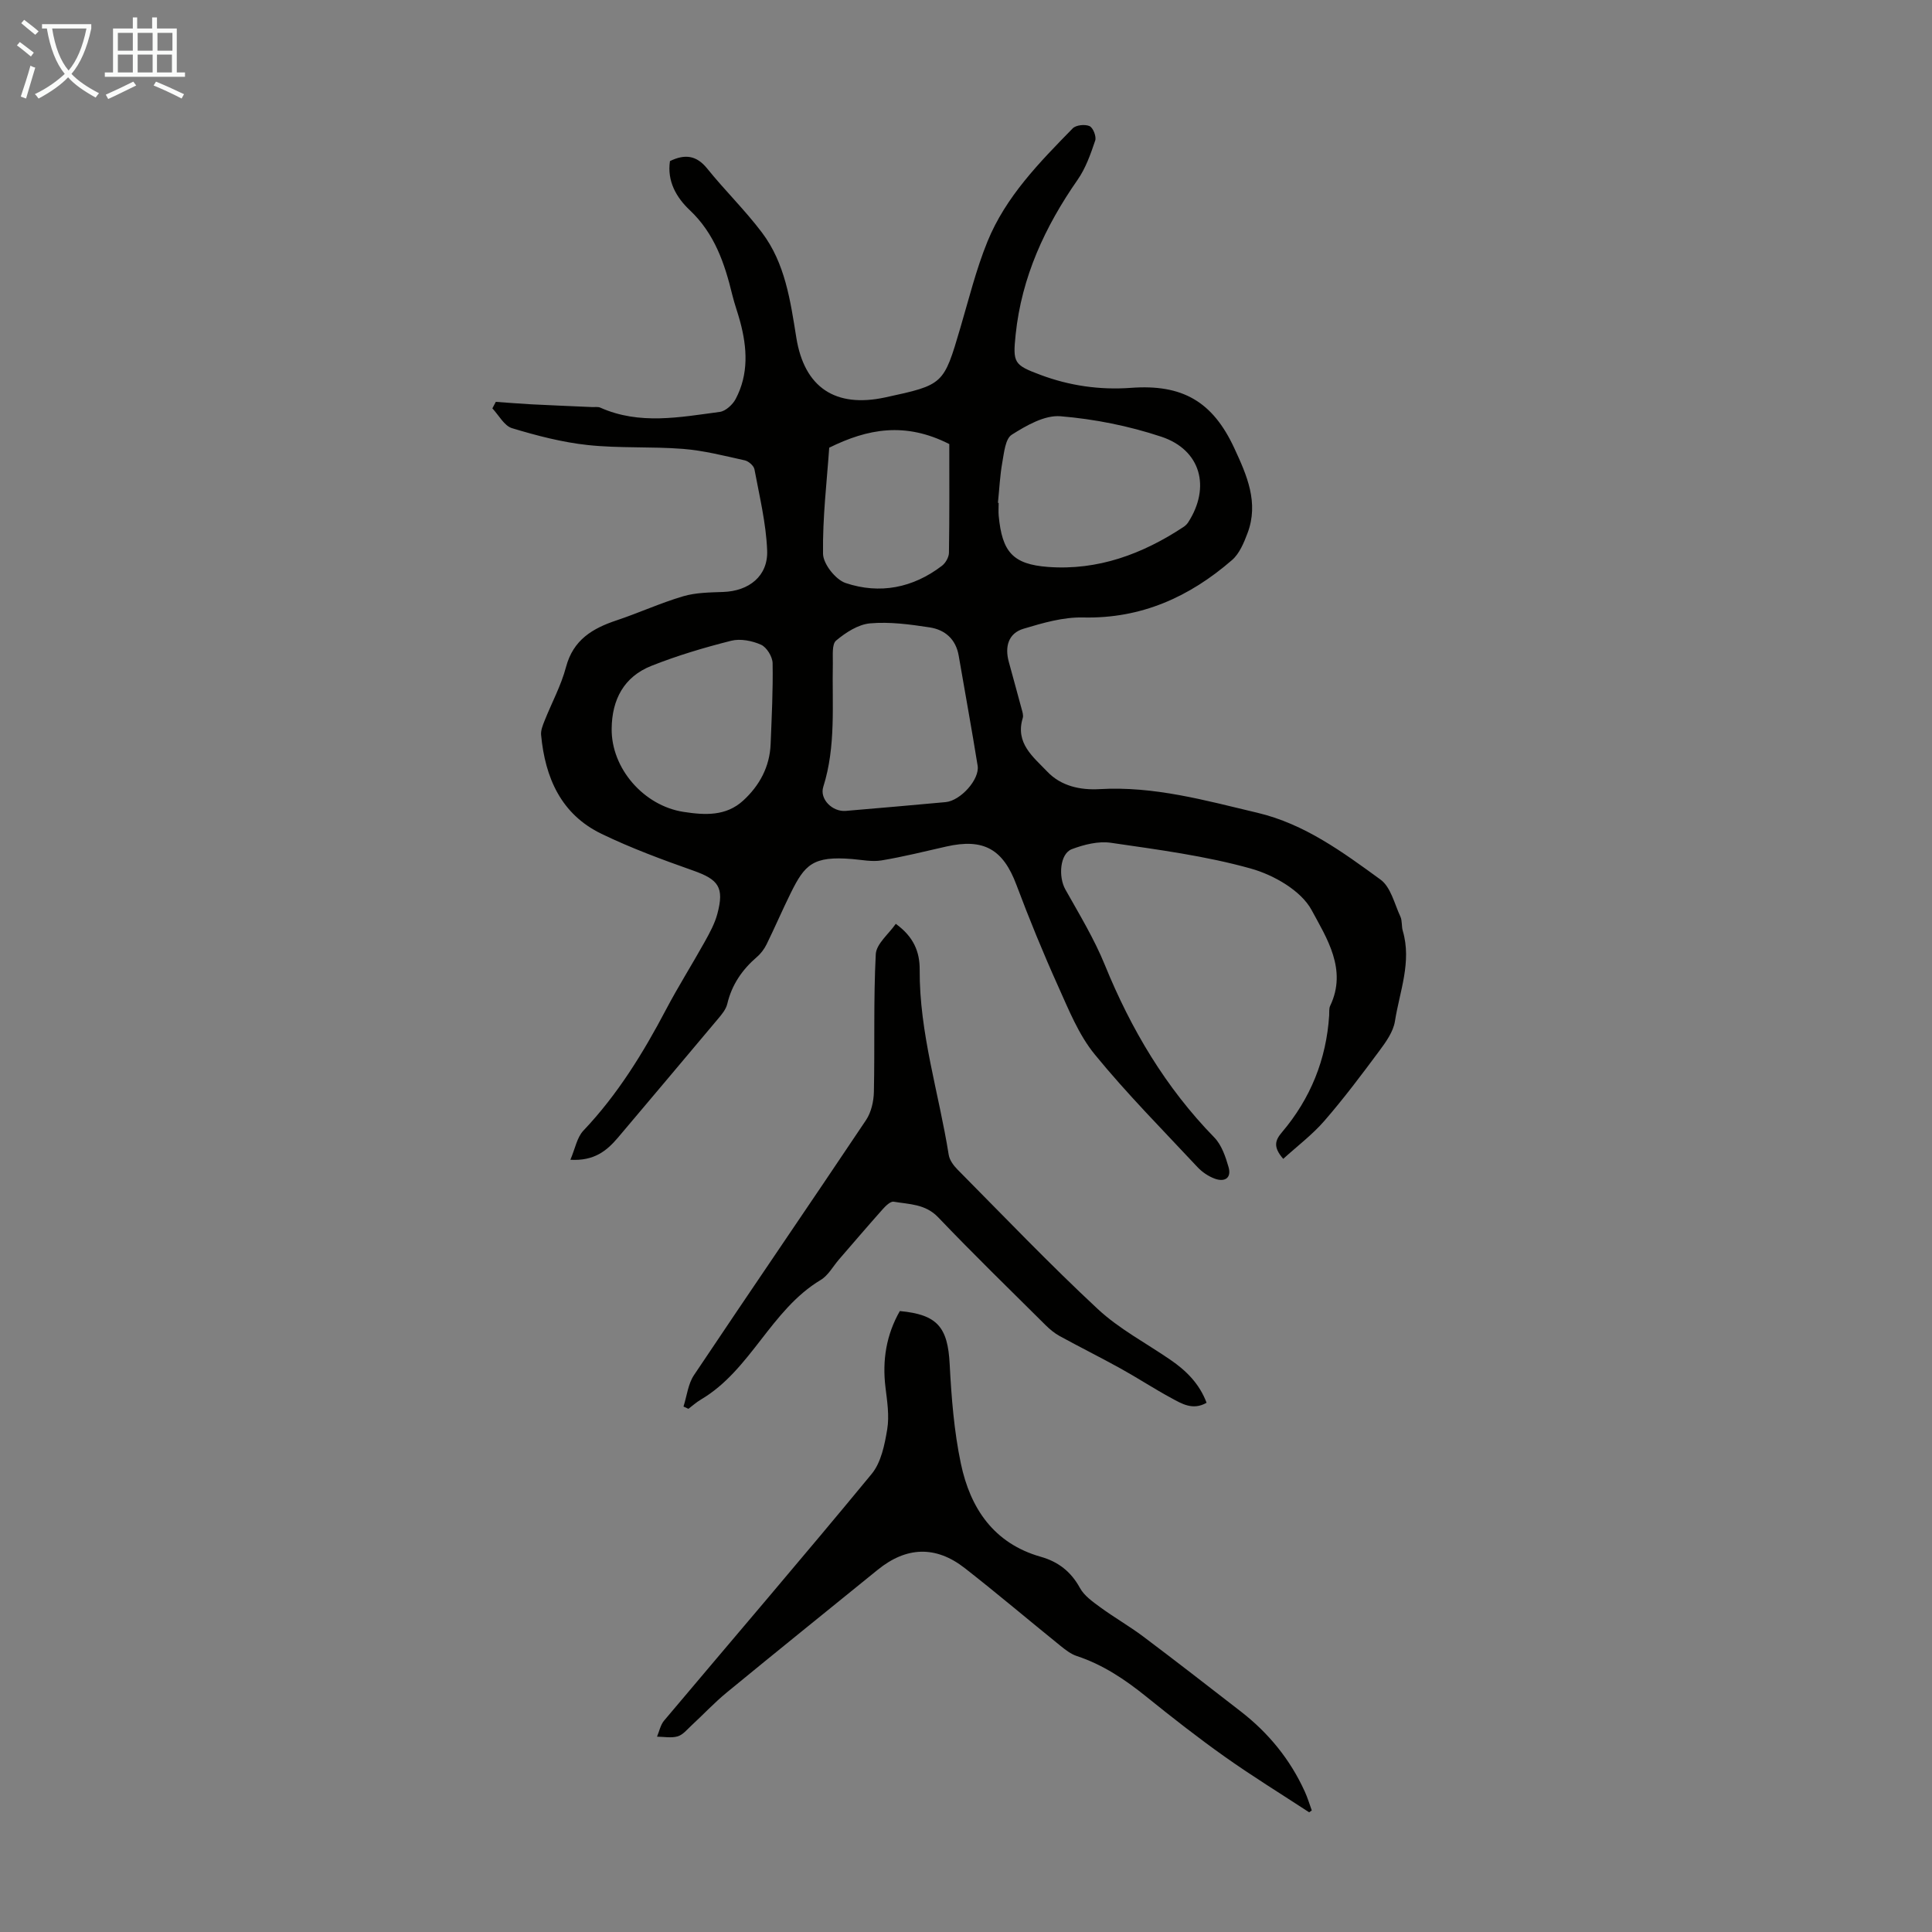 <svg enable-background="new 0 0 400 400" viewBox="0 0 400 400" xmlns="http://www.w3.org/2000/svg"><rect x="0" y="0" width="400" height="400" fill="#808080" stroke="none"/><path d="m6.4 11.7c-1-.8-1.9-1.6-2.9-2.3l.6-.7c.9.7 1.9 1.4 2.9 2.2zm-2.1 8.3c.7-2.1 1.4-4.2 2-6.4.2.1.6.3 1 .4-.7 2.3-1.3 4.4-1.9 6.4zm3-12.8c-1.1-.9-2.1-1.7-2.9-2.4l.6-.7c1 .8 2 1.5 3 2.4zm1.4-1.3v-.9h10.2v.9c-.9 4.2-2.3 7.3-4.1 9.4 1.3 1.4 3.2 2.7 5.7 4-.2.2-.4.5-.7.9-2.5-1.4-4.4-2.7-5.7-4.2-1.4 1.5-3.5 3-6.1 4.4 0 0 0 0-.1-.1-.3-.4-.5-.7-.7-.8 2.7-1.3 4.7-2.8 6.2-4.2-1.8-2.2-3-5.3-3.7-9.4zm9.2 0h-7.1c.6 3.8 1.7 6.7 3.4 8.7 1.7-2 2.9-4.8 3.7-8.7z" fill="#fafbfa"/><path d="m31.6 3.6h.9v2.3h4.1v9.1h1.7v.9h-16.6v-.9h1.7v-9.1h4.1v-2.3h.9v2.3h3.1v-2.3zm-4 13.3.6.8c-1.9.9-3.8 1.9-5.8 2.8-.2-.3-.3-.6-.5-.9 2-.9 3.9-1.8 5.7-2.7zm-3.2-10.1v3.7h3.1v-3.7zm0 4.5v3.7h3.1v-3.7zm4.1-4.5v3.7h3.1v-3.7zm0 4.5v3.7h3.1v-3.7zm9.1 9.1c-2.1-1.1-4.1-2-5.8-2.7l.5-.8c2.2.9 4.1 1.8 5.8 2.6zm-1.9-13.6h-3.1v3.7h3.1zm-3.2 4.5v3.7h3.1v-3.7z" fill="#fafbfa"/><g fill="#010100"><path d="m118.09 240.12c1-2.34 1.37-4.64 2.69-6.03 7.09-7.47 12.39-16.09 17.15-25.14 2.5-4.74 5.37-9.28 7.98-13.97 1.02-1.84 2.07-3.75 2.61-5.77 1.47-5.52.24-7.12-5.04-8.98-6.41-2.26-12.83-4.64-18.94-7.59-8.38-4.05-11.68-11.62-12.51-20.47-.09-.93.33-1.97.69-2.88 1.48-3.74 3.45-7.34 4.47-11.2 1.5-5.63 5.48-7.99 10.46-9.65 4.64-1.55 9.12-3.61 13.8-4.99 2.62-.77 5.5-.79 8.27-.89 5.34-.18 9.33-3.29 9.11-8.6-.22-5.63-1.59-11.22-2.63-16.8-.14-.74-1.22-1.68-2.01-1.85-4.23-.94-8.47-2.03-12.76-2.37-6.57-.52-13.22-.1-19.75-.8-5.29-.57-10.55-1.94-15.67-3.49-1.62-.49-2.73-2.68-4.07-4.1.24-.45.47-.9.71-1.35 2.46.17 4.91.38 7.37.51 4.21.22 8.41.38 12.62.57.55.02 1.16-.09 1.63.11 8.13 3.63 16.47 1.99 24.75.89 1.22-.16 2.68-1.51 3.3-2.69 2.71-5.14 2.38-10.57.92-16-.49-1.84-1.16-3.62-1.61-5.47-1.59-6.56-3.66-12.75-8.84-17.63-2.72-2.56-4.72-5.97-4.08-10.14 3.08-1.49 5.48-1.22 7.71 1.55 3.64 4.52 7.84 8.61 11.33 13.24 4.81 6.37 5.89 14.11 7.12 21.77 1.66 10.34 8.1 14.59 18.4 12.37 12.12-2.62 12.09-2.63 15.55-14.37 1.77-6 3.27-12.12 5.62-17.89 3.78-9.3 10.77-16.4 17.66-23.45.68-.69 2.55-.88 3.48-.46.73.33 1.45 2.16 1.17 2.99-.95 2.81-1.97 5.73-3.65 8.13-6.76 9.71-11.58 20.13-12.82 32.02-.61 5.87-.37 6.3 5.1 8.35 6.05 2.27 12.32 3.17 18.77 2.7 10.65-.79 16.92 2.82 21.4 12.49 2.59 5.59 5.13 11.28 2.73 17.61-.75 1.99-1.67 4.23-3.21 5.56-8.81 7.64-18.8 12.16-30.83 11.88-4.1-.1-8.33 1.13-12.32 2.33-3.15.94-3.91 3.7-3.07 6.82.87 3.23 1.78 6.45 2.64 9.69.17.64.44 1.4.26 1.98-1.6 5.22 2.18 8.05 5.07 11.09 2.86 3.01 6.85 3.86 10.83 3.63 11.27-.66 21.95 2.35 32.7 4.9 9.71 2.3 17.63 8.12 25.47 13.83 2.12 1.54 2.88 5 4.11 7.65.41.88.22 2.01.5 2.96 1.89 6.44-.65 12.53-1.62 18.7-.34 2.18-1.86 4.3-3.24 6.16-3.66 4.93-7.36 9.86-11.38 14.49-2.49 2.87-5.59 5.2-8.51 7.86-2.16-2.49-1.68-3.85-.23-5.55 5.88-6.95 9.15-15.02 9.74-24.15.04-.67-.06-1.42.21-1.99 3.59-7.5-.75-14.07-3.84-19.81-2.17-4.03-7.83-7.27-12.57-8.6-9.43-2.64-19.26-3.92-28.99-5.34-2.6-.38-5.57.37-8.09 1.32-2.49.95-2.81 5.72-1.34 8.34 2.88 5.13 5.97 10.21 8.18 15.64 5.42 13.3 12.57 25.37 22.65 35.7 1.51 1.55 2.34 3.98 2.96 6.15.66 2.34-.88 3.14-2.91 2.37-1.3-.49-2.59-1.37-3.54-2.39-7.18-7.69-14.62-15.19-21.26-23.32-3.32-4.06-5.38-9.24-7.57-14.1-3.11-6.9-5.98-13.92-8.64-21-2.76-7.37-6.76-9.7-14.54-7.93-4.45 1.01-8.9 2.12-13.4 2.87-1.94.32-4.01-.11-6.01-.28-8.22-.7-9.88 1.19-12.77 7.02-1.73 3.5-3.27 7.09-4.99 10.6-.48.98-1.19 1.94-2.02 2.65-3.05 2.63-5.2 5.74-6.14 9.73-.27 1.12-1.13 2.16-1.91 3.08-6.89 8.23-13.83 16.42-20.75 24.63-2.3 2.69-4.88 4.83-9.82 4.55zm88.52-136.01c.05 0 .1.01.15.01 0 .89-.07 1.8.01 2.68.71 7.46 2.9 10.03 10.23 10.58 10.31.76 19.54-2.67 28.05-8.29.36-.24.7-.57.94-.93 4.7-7.27 2.65-15.01-5.54-17.74-6.71-2.23-13.84-3.66-20.89-4.24-3.28-.27-7.06 1.91-10.08 3.82-1.35.85-1.6 3.75-1.97 5.78-.49 2.75-.61 5.55-.9 8.33zm-31.53 63.78c6.9-.6 13.8-1.17 20.7-1.82 3.1-.29 7.08-4.72 6.63-7.53-1.22-7.61-2.62-15.18-3.92-22.78-.59-3.45-2.86-5.39-6.04-5.87-4.06-.62-8.25-1.19-12.31-.83-2.46.22-5.04 1.89-7.03 3.56-.91.76-.65 3.07-.68 4.68-.18 8.57.68 17.2-1.98 25.61-.81 2.55 1.91 5.2 4.63 4.98zm-48.44-17.03c-.11 8.23 6.65 15.96 14.86 17.23 4.46.69 8.81.92 12.37-2.34 3.38-3.1 5.49-6.98 5.68-11.69.22-5.59.51-11.18.41-16.76-.03-1.34-1.22-3.29-2.4-3.82-1.84-.82-4.27-1.3-6.17-.82-5.59 1.41-11.17 3.07-16.53 5.2-5.67 2.25-8.17 6.97-8.22 13zm69.9-58.92c-9.13-4.64-16.91-3.18-24.86.75-.49 7.03-1.39 14.5-1.28 21.96.03 2.11 2.6 5.36 4.68 6.06 7.06 2.36 13.93 1.03 19.94-3.57.76-.58 1.44-1.78 1.45-2.71.12-7.7.07-15.41.07-22.49z"/><path d="m271.05 375.22c-5.85-3.83-11.81-7.49-17.5-11.53-5.56-3.94-10.94-8.16-16.25-12.44-4.39-3.54-8.97-6.61-14.37-8.39-1.22-.4-2.34-1.28-3.37-2.11-6.61-5.34-13.1-10.84-19.8-16.08-6.03-4.71-12.11-4.47-18.03.33-10.42 8.46-20.88 16.88-31.25 25.4-2.58 2.12-4.88 4.59-7.34 6.86-.89.83-1.77 1.93-2.85 2.24-1.31.38-2.83.07-4.26.06.47-1.11.71-2.42 1.45-3.31 14.34-17.03 28.84-33.92 42.99-51.09 1.96-2.38 2.69-6.05 3.22-9.24.46-2.8-.01-5.8-.36-8.67-.69-5.63.17-10.9 2.97-15.81 7.79.72 9.93 3.36 10.32 10.99.36 6.89.9 13.86 2.32 20.6 1.94 9.22 6.79 16.52 16.56 19.29 3.6 1.02 6.24 3.07 8.09 6.45.89 1.63 2.67 2.87 4.24 4.02 2.87 2.1 5.98 3.88 8.83 6.01 6.8 5.11 13.51 10.33 20.22 15.53 5.76 4.46 10.25 9.96 13.27 16.61.57 1.25.97 2.59 1.44 3.89-.16.12-.35.26-.54.39z"/><path d="m185.46 191.27c3.74 2.7 4.97 5.84 4.95 9.49-.08 13.11 3.98 25.56 6.01 38.33.17 1.09 1 2.22 1.81 3.04 9.61 9.69 19.05 19.58 29.03 28.87 4.44 4.14 10.01 7.06 15.07 10.54 3.26 2.24 5.99 4.92 7.48 8.89-2.85 1.63-5.14.2-7.31-.98-3.54-1.91-6.91-4.13-10.43-6.08-4.19-2.32-8.49-4.46-12.69-6.76-1.05-.58-2.02-1.38-2.88-2.23-7.46-7.41-15-14.75-22.26-22.35-2.67-2.79-5.99-2.68-9.2-3.23-.67-.12-1.69.88-2.31 1.58-3.05 3.42-6.03 6.92-9.03 10.38-1.24 1.44-2.23 3.31-3.78 4.24-10.35 6.2-14.43 18.63-24.8 24.76-.92.54-1.73 1.27-2.59 1.92-.34-.16-.68-.31-1.02-.47.7-2.18.94-4.66 2.16-6.49 11.81-17.66 23.83-35.18 35.64-52.83 1.07-1.61 1.58-3.87 1.62-5.84.2-9.51-.1-19.03.39-28.51.13-2.15 2.69-4.17 4.14-6.27z"/></g></svg>
